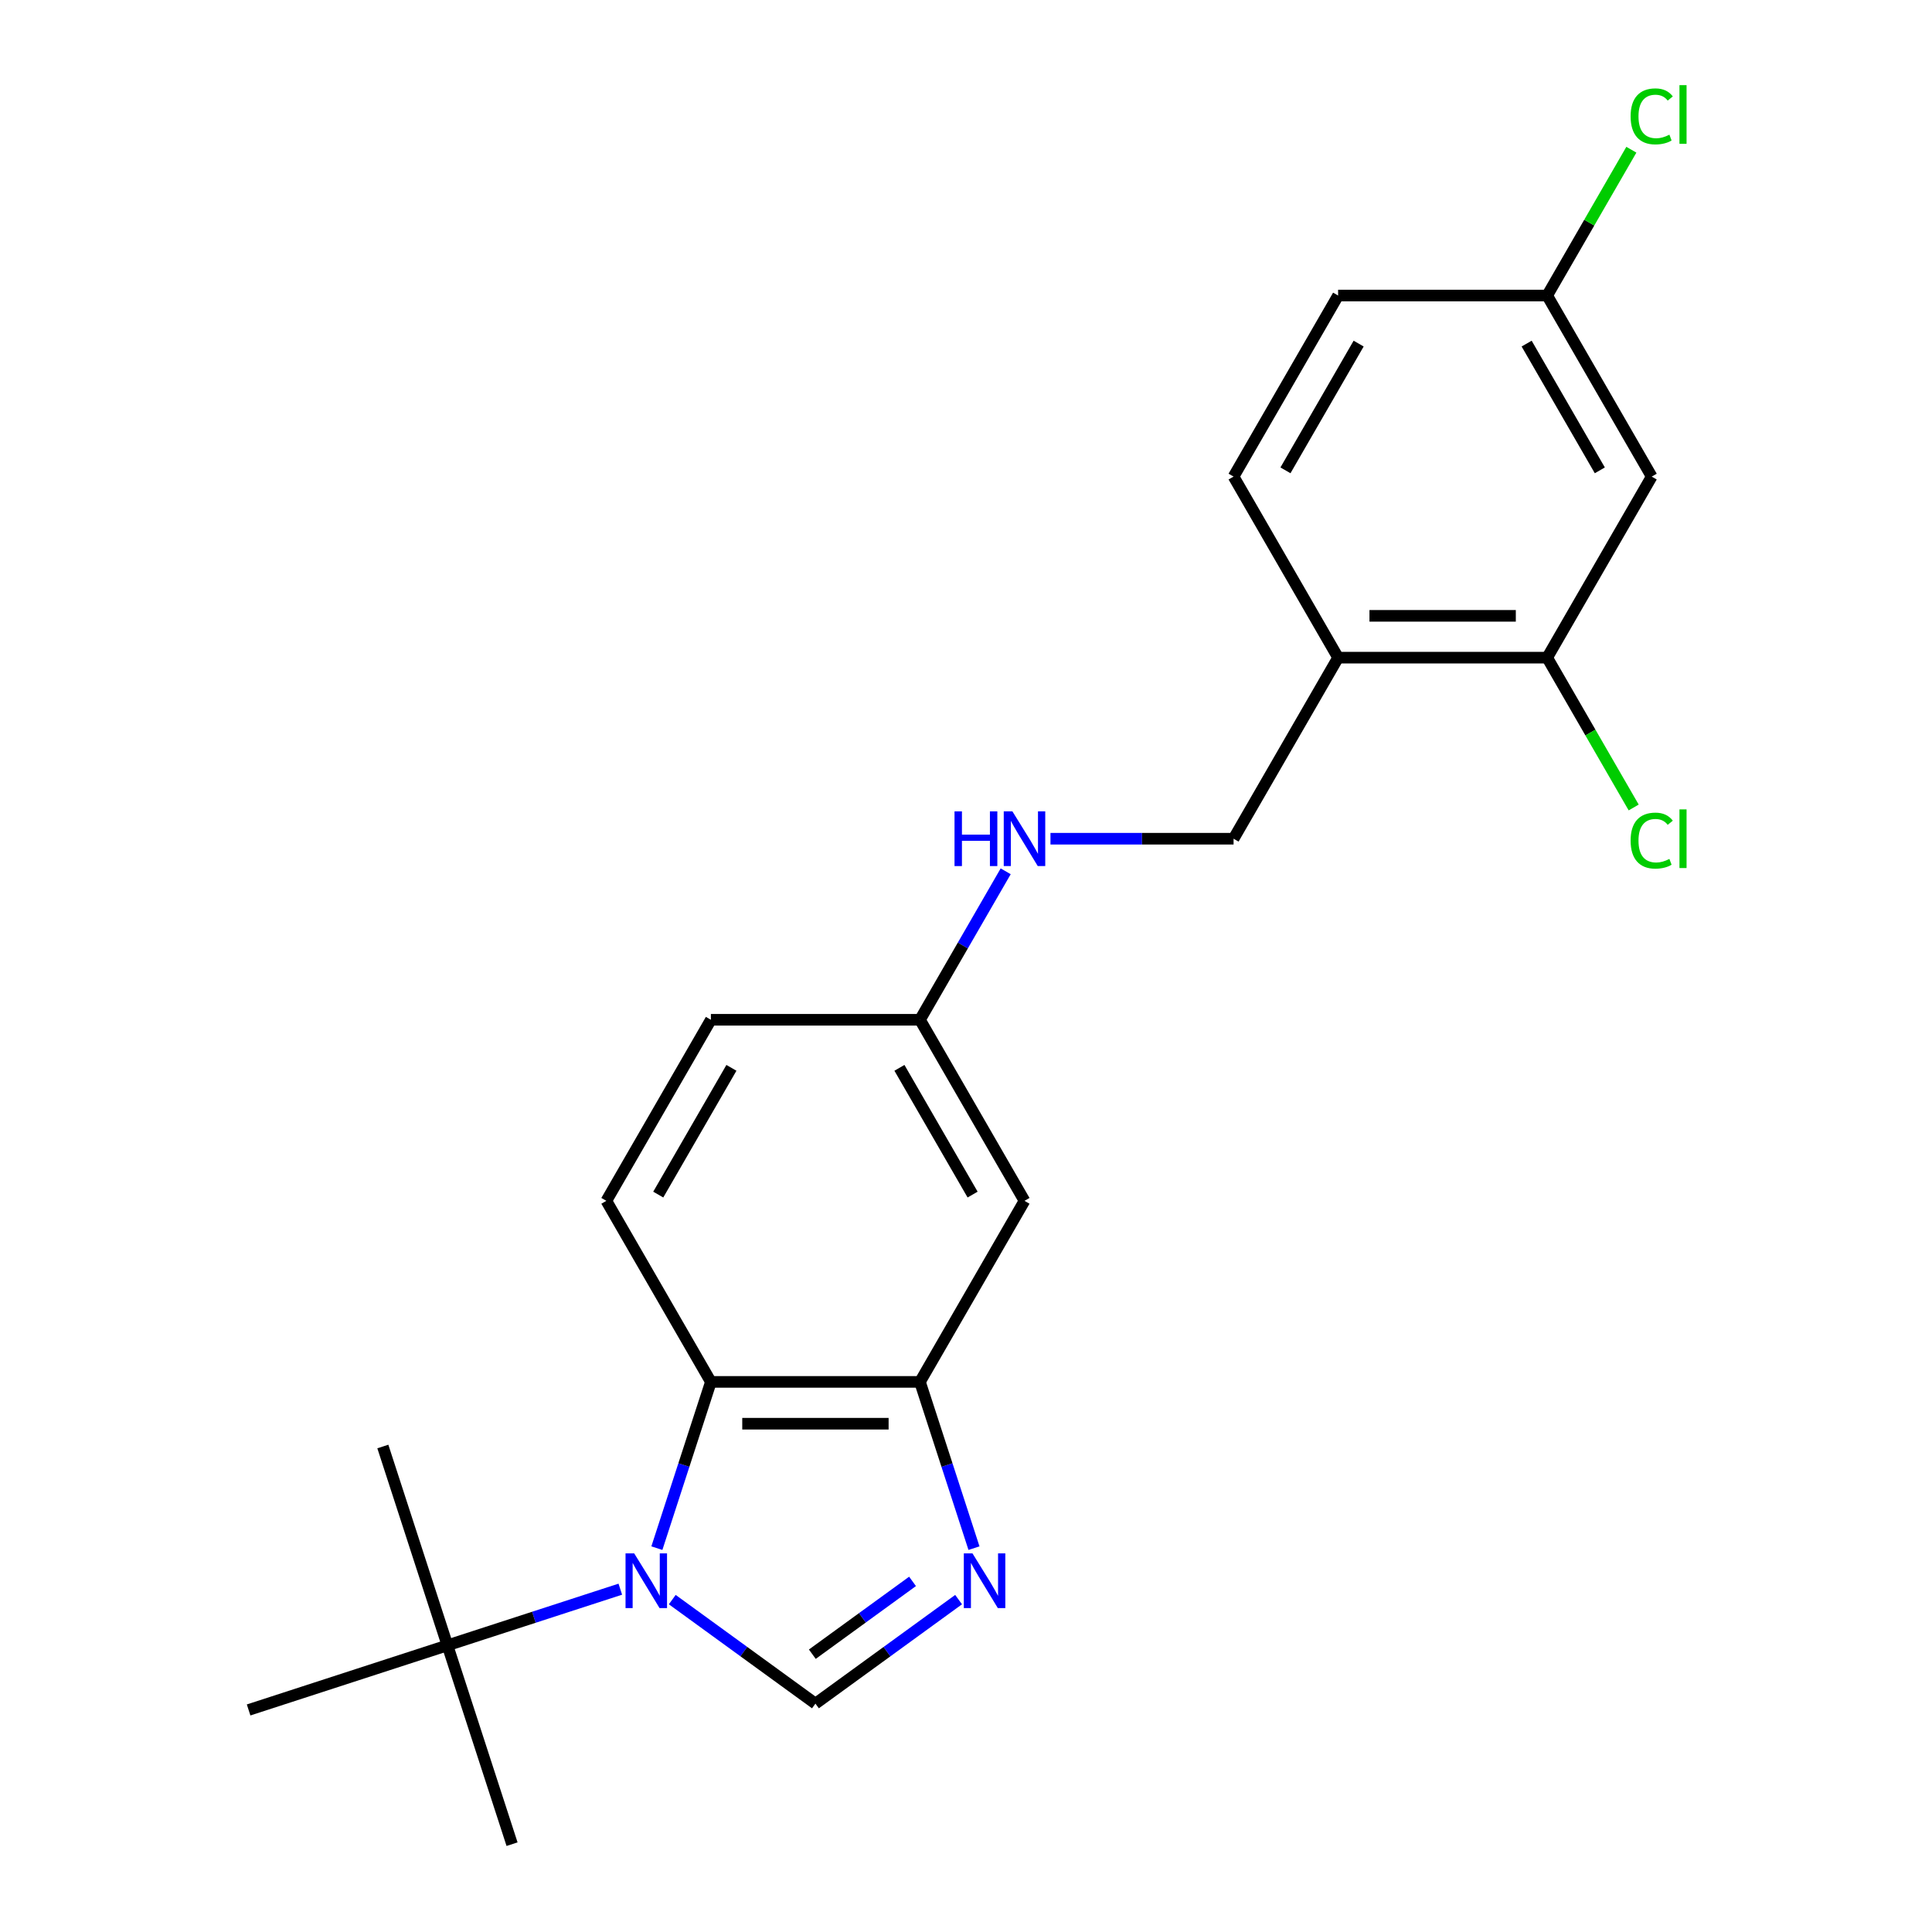 <?xml version='1.0' encoding='iso-8859-1'?>
<svg version='1.1' baseProfile='full'
              xmlns='http://www.w3.org/2000/svg'
                      xmlns:rdkit='http://www.rdkit.org/xml'
                      xmlns:xlink='http://www.w3.org/1999/xlink'
                  xml:space='preserve'
width='1000px' height='1000px' viewBox='0 0 1000 1000'>
<!-- END OF HEADER -->
<rect style='opacity:1.0;fill:#FFFFFF;stroke:none' width='1000' height='1000' x='0' y='0'> </rect>
<path class='bond-0' d='M 347.962,827.956 L 385.013,854.875' style='fill:none;fill-rule:evenodd;stroke:#0000FF;stroke-width:6px;stroke-linecap:butt;stroke-linejoin:miter;stroke-opacity:1' />
<path class='bond-0' d='M 385.013,854.875 L 422.064,881.794' style='fill:none;fill-rule:evenodd;stroke:#000000;stroke-width:6px;stroke-linecap:butt;stroke-linejoin:miter;stroke-opacity:1' />
<path class='bond-2' d='M 339.997,801.322 L 353.977,758.295' style='fill:none;fill-rule:evenodd;stroke:#0000FF;stroke-width:6px;stroke-linecap:butt;stroke-linejoin:miter;stroke-opacity:1' />
<path class='bond-2' d='M 353.977,758.295 L 367.957,715.269' style='fill:none;fill-rule:evenodd;stroke:#000000;stroke-width:6px;stroke-linecap:butt;stroke-linejoin:miter;stroke-opacity:1' />
<path class='bond-4' d='M 321.072,822.556 L 276.335,837.091' style='fill:none;fill-rule:evenodd;stroke:#0000FF;stroke-width:6px;stroke-linecap:butt;stroke-linejoin:miter;stroke-opacity:1' />
<path class='bond-4' d='M 276.335,837.091 L 231.599,851.627' style='fill:none;fill-rule:evenodd;stroke:#000000;stroke-width:6px;stroke-linecap:butt;stroke-linejoin:miter;stroke-opacity:1' />
<path class='bond-1' d='M 422.064,881.794 L 459.116,854.875' style='fill:none;fill-rule:evenodd;stroke:#000000;stroke-width:6px;stroke-linecap:butt;stroke-linejoin:miter;stroke-opacity:1' />
<path class='bond-1' d='M 459.116,854.875 L 496.167,827.956' style='fill:none;fill-rule:evenodd;stroke:#0000FF;stroke-width:6px;stroke-linecap:butt;stroke-linejoin:miter;stroke-opacity:1' />
<path class='bond-1' d='M 420.458,856.209 L 446.394,837.365' style='fill:none;fill-rule:evenodd;stroke:#000000;stroke-width:6px;stroke-linecap:butt;stroke-linejoin:miter;stroke-opacity:1' />
<path class='bond-1' d='M 446.394,837.365 L 472.33,818.522' style='fill:none;fill-rule:evenodd;stroke:#0000FF;stroke-width:6px;stroke-linecap:butt;stroke-linejoin:miter;stroke-opacity:1' />
<path class='bond-22' d='M 504.132,801.322 L 490.152,758.295' style='fill:none;fill-rule:evenodd;stroke:#0000FF;stroke-width:6px;stroke-linecap:butt;stroke-linejoin:miter;stroke-opacity:1' />
<path class='bond-22' d='M 490.152,758.295 L 476.172,715.269' style='fill:none;fill-rule:evenodd;stroke:#000000;stroke-width:6px;stroke-linecap:butt;stroke-linejoin:miter;stroke-opacity:1' />
<path class='bond-3' d='M 367.957,715.269 L 476.172,715.269' style='fill:none;fill-rule:evenodd;stroke:#000000;stroke-width:6px;stroke-linecap:butt;stroke-linejoin:miter;stroke-opacity:1' />
<path class='bond-3' d='M 384.189,736.911 L 459.94,736.911' style='fill:none;fill-rule:evenodd;stroke:#000000;stroke-width:6px;stroke-linecap:butt;stroke-linejoin:miter;stroke-opacity:1' />
<path class='bond-8' d='M 367.957,715.269 L 313.85,621.552' style='fill:none;fill-rule:evenodd;stroke:#000000;stroke-width:6px;stroke-linecap:butt;stroke-linejoin:miter;stroke-opacity:1' />
<path class='bond-7' d='M 476.172,715.269 L 530.279,621.552' style='fill:none;fill-rule:evenodd;stroke:#000000;stroke-width:6px;stroke-linecap:butt;stroke-linejoin:miter;stroke-opacity:1' />
<path class='bond-19' d='M 231.599,851.627 L 265.039,954.545' style='fill:none;fill-rule:evenodd;stroke:#000000;stroke-width:6px;stroke-linecap:butt;stroke-linejoin:miter;stroke-opacity:1' />
<path class='bond-20' d='M 231.599,851.627 L 198.158,748.709' style='fill:none;fill-rule:evenodd;stroke:#000000;stroke-width:6px;stroke-linecap:butt;stroke-linejoin:miter;stroke-opacity:1' />
<path class='bond-21' d='M 231.599,851.627 L 128.68,885.067' style='fill:none;fill-rule:evenodd;stroke:#000000;stroke-width:6px;stroke-linecap:butt;stroke-linejoin:miter;stroke-opacity:1' />
<path class='bond-5' d='M 800.816,340.402 L 692.601,340.402' style='fill:none;fill-rule:evenodd;stroke:#000000;stroke-width:6px;stroke-linecap:butt;stroke-linejoin:miter;stroke-opacity:1' />
<path class='bond-5' d='M 784.584,318.759 L 708.834,318.759' style='fill:none;fill-rule:evenodd;stroke:#000000;stroke-width:6px;stroke-linecap:butt;stroke-linejoin:miter;stroke-opacity:1' />
<path class='bond-9' d='M 800.816,340.402 L 854.924,246.685' style='fill:none;fill-rule:evenodd;stroke:#000000;stroke-width:6px;stroke-linecap:butt;stroke-linejoin:miter;stroke-opacity:1' />
<path class='bond-15' d='M 800.816,340.402 L 823.203,379.177' style='fill:none;fill-rule:evenodd;stroke:#000000;stroke-width:6px;stroke-linecap:butt;stroke-linejoin:miter;stroke-opacity:1' />
<path class='bond-15' d='M 823.203,379.177 L 845.59,417.953' style='fill:none;fill-rule:evenodd;stroke:#00CC00;stroke-width:6px;stroke-linecap:butt;stroke-linejoin:miter;stroke-opacity:1' />
<path class='bond-6' d='M 692.601,340.402 L 638.494,434.118' style='fill:none;fill-rule:evenodd;stroke:#000000;stroke-width:6px;stroke-linecap:butt;stroke-linejoin:miter;stroke-opacity:1' />
<path class='bond-13' d='M 692.601,340.402 L 638.494,246.685' style='fill:none;fill-rule:evenodd;stroke:#000000;stroke-width:6px;stroke-linecap:butt;stroke-linejoin:miter;stroke-opacity:1' />
<path class='bond-23' d='M 530.279,621.552 L 476.172,527.835' style='fill:none;fill-rule:evenodd;stroke:#000000;stroke-width:6px;stroke-linecap:butt;stroke-linejoin:miter;stroke-opacity:1' />
<path class='bond-23' d='M 503.42,618.316 L 465.545,552.714' style='fill:none;fill-rule:evenodd;stroke:#000000;stroke-width:6px;stroke-linecap:butt;stroke-linejoin:miter;stroke-opacity:1' />
<path class='bond-16' d='M 313.85,621.552 L 367.957,527.835' style='fill:none;fill-rule:evenodd;stroke:#000000;stroke-width:6px;stroke-linecap:butt;stroke-linejoin:miter;stroke-opacity:1' />
<path class='bond-16' d='M 340.709,618.316 L 378.584,552.714' style='fill:none;fill-rule:evenodd;stroke:#000000;stroke-width:6px;stroke-linecap:butt;stroke-linejoin:miter;stroke-opacity:1' />
<path class='bond-24' d='M 854.924,246.685 L 800.816,152.968' style='fill:none;fill-rule:evenodd;stroke:#000000;stroke-width:6px;stroke-linecap:butt;stroke-linejoin:miter;stroke-opacity:1' />
<path class='bond-24' d='M 828.064,243.449 L 790.189,177.847' style='fill:none;fill-rule:evenodd;stroke:#000000;stroke-width:6px;stroke-linecap:butt;stroke-linejoin:miter;stroke-opacity:1' />
<path class='bond-10' d='M 520.542,450.984 L 498.357,489.409' style='fill:none;fill-rule:evenodd;stroke:#0000FF;stroke-width:6px;stroke-linecap:butt;stroke-linejoin:miter;stroke-opacity:1' />
<path class='bond-10' d='M 498.357,489.409 L 476.172,527.835' style='fill:none;fill-rule:evenodd;stroke:#000000;stroke-width:6px;stroke-linecap:butt;stroke-linejoin:miter;stroke-opacity:1' />
<path class='bond-11' d='M 543.725,434.118 L 591.109,434.118' style='fill:none;fill-rule:evenodd;stroke:#0000FF;stroke-width:6px;stroke-linecap:butt;stroke-linejoin:miter;stroke-opacity:1' />
<path class='bond-11' d='M 591.109,434.118 L 638.494,434.118' style='fill:none;fill-rule:evenodd;stroke:#000000;stroke-width:6px;stroke-linecap:butt;stroke-linejoin:miter;stroke-opacity:1' />
<path class='bond-12' d='M 476.172,527.835 L 367.957,527.835' style='fill:none;fill-rule:evenodd;stroke:#000000;stroke-width:6px;stroke-linecap:butt;stroke-linejoin:miter;stroke-opacity:1' />
<path class='bond-17' d='M 638.494,246.685 L 692.601,152.968' style='fill:none;fill-rule:evenodd;stroke:#000000;stroke-width:6px;stroke-linecap:butt;stroke-linejoin:miter;stroke-opacity:1' />
<path class='bond-17' d='M 665.353,243.449 L 703.229,177.847' style='fill:none;fill-rule:evenodd;stroke:#000000;stroke-width:6px;stroke-linecap:butt;stroke-linejoin:miter;stroke-opacity:1' />
<path class='bond-14' d='M 800.816,152.968 L 692.601,152.968' style='fill:none;fill-rule:evenodd;stroke:#000000;stroke-width:6px;stroke-linecap:butt;stroke-linejoin:miter;stroke-opacity:1' />
<path class='bond-18' d='M 800.816,152.968 L 822.603,115.232' style='fill:none;fill-rule:evenodd;stroke:#000000;stroke-width:6px;stroke-linecap:butt;stroke-linejoin:miter;stroke-opacity:1' />
<path class='bond-18' d='M 822.603,115.232 L 844.39,77.497' style='fill:none;fill-rule:evenodd;stroke:#00CC00;stroke-width:6px;stroke-linecap:butt;stroke-linejoin:miter;stroke-opacity:1' />
<path  class='atom-0' d='M 328.257 804.027
L 337.537 819.027
Q 338.457 820.507, 339.937 823.187
Q 341.417 825.867, 341.497 826.027
L 341.497 804.027
L 345.257 804.027
L 345.257 832.347
L 341.377 832.347
L 331.417 815.947
Q 330.257 814.027, 329.017 811.827
Q 327.817 809.627, 327.457 808.947
L 327.457 832.347
L 323.777 832.347
L 323.777 804.027
L 328.257 804.027
' fill='#0000FF'/>
<path  class='atom-2' d='M 503.352 804.027
L 512.632 819.027
Q 513.552 820.507, 515.032 823.187
Q 516.512 825.867, 516.592 826.027
L 516.592 804.027
L 520.352 804.027
L 520.352 832.347
L 516.472 832.347
L 506.512 815.947
Q 505.352 814.027, 504.112 811.827
Q 502.912 809.627, 502.552 808.947
L 502.552 832.347
L 498.872 832.347
L 498.872 804.027
L 503.352 804.027
' fill='#0000FF'/>
<path  class='atom-11' d='M 494.059 419.958
L 497.899 419.958
L 497.899 431.998
L 512.379 431.998
L 512.379 419.958
L 516.219 419.958
L 516.219 448.278
L 512.379 448.278
L 512.379 435.198
L 497.899 435.198
L 497.899 448.278
L 494.059 448.278
L 494.059 419.958
' fill='#0000FF'/>
<path  class='atom-11' d='M 524.019 419.958
L 533.299 434.958
Q 534.219 436.438, 535.699 439.118
Q 537.179 441.798, 537.259 441.958
L 537.259 419.958
L 541.019 419.958
L 541.019 448.278
L 537.139 448.278
L 527.179 431.878
Q 526.019 429.958, 524.779 427.758
Q 523.579 425.558, 523.219 424.878
L 523.219 448.278
L 519.539 448.278
L 519.539 419.958
L 524.019 419.958
' fill='#0000FF'/>
<path  class='atom-16' d='M 844.004 435.098
Q 844.004 428.058, 847.284 424.378
Q 850.604 420.658, 856.884 420.658
Q 862.724 420.658, 865.844 424.778
L 863.204 426.938
Q 860.924 423.938, 856.884 423.938
Q 852.604 423.938, 850.324 426.818
Q 848.084 429.658, 848.084 435.098
Q 848.084 440.698, 850.404 443.578
Q 852.764 446.458, 857.324 446.458
Q 860.444 446.458, 864.084 444.578
L 865.204 447.578
Q 863.724 448.538, 861.484 449.098
Q 859.244 449.658, 856.764 449.658
Q 850.604 449.658, 847.284 445.898
Q 844.004 442.138, 844.004 435.098
' fill='#00CC00'/>
<path  class='atom-16' d='M 869.284 418.938
L 872.964 418.938
L 872.964 449.298
L 869.284 449.298
L 869.284 418.938
' fill='#00CC00'/>
<path  class='atom-19' d='M 844.004 60.231
Q 844.004 53.191, 847.284 49.511
Q 850.604 45.791, 856.884 45.791
Q 862.724 45.791, 865.844 49.911
L 863.204 52.071
Q 860.924 49.071, 856.884 49.071
Q 852.604 49.071, 850.324 51.951
Q 848.084 54.791, 848.084 60.231
Q 848.084 65.831, 850.404 68.711
Q 852.764 71.591, 857.324 71.591
Q 860.444 71.591, 864.084 69.711
L 865.204 72.711
Q 863.724 73.671, 861.484 74.231
Q 859.244 74.791, 856.764 74.791
Q 850.604 74.791, 847.284 71.031
Q 844.004 67.271, 844.004 60.231
' fill='#00CC00'/>
<path  class='atom-19' d='M 869.284 44.071
L 872.964 44.071
L 872.964 74.431
L 869.284 74.431
L 869.284 44.071
' fill='#00CC00'/>
</svg>
